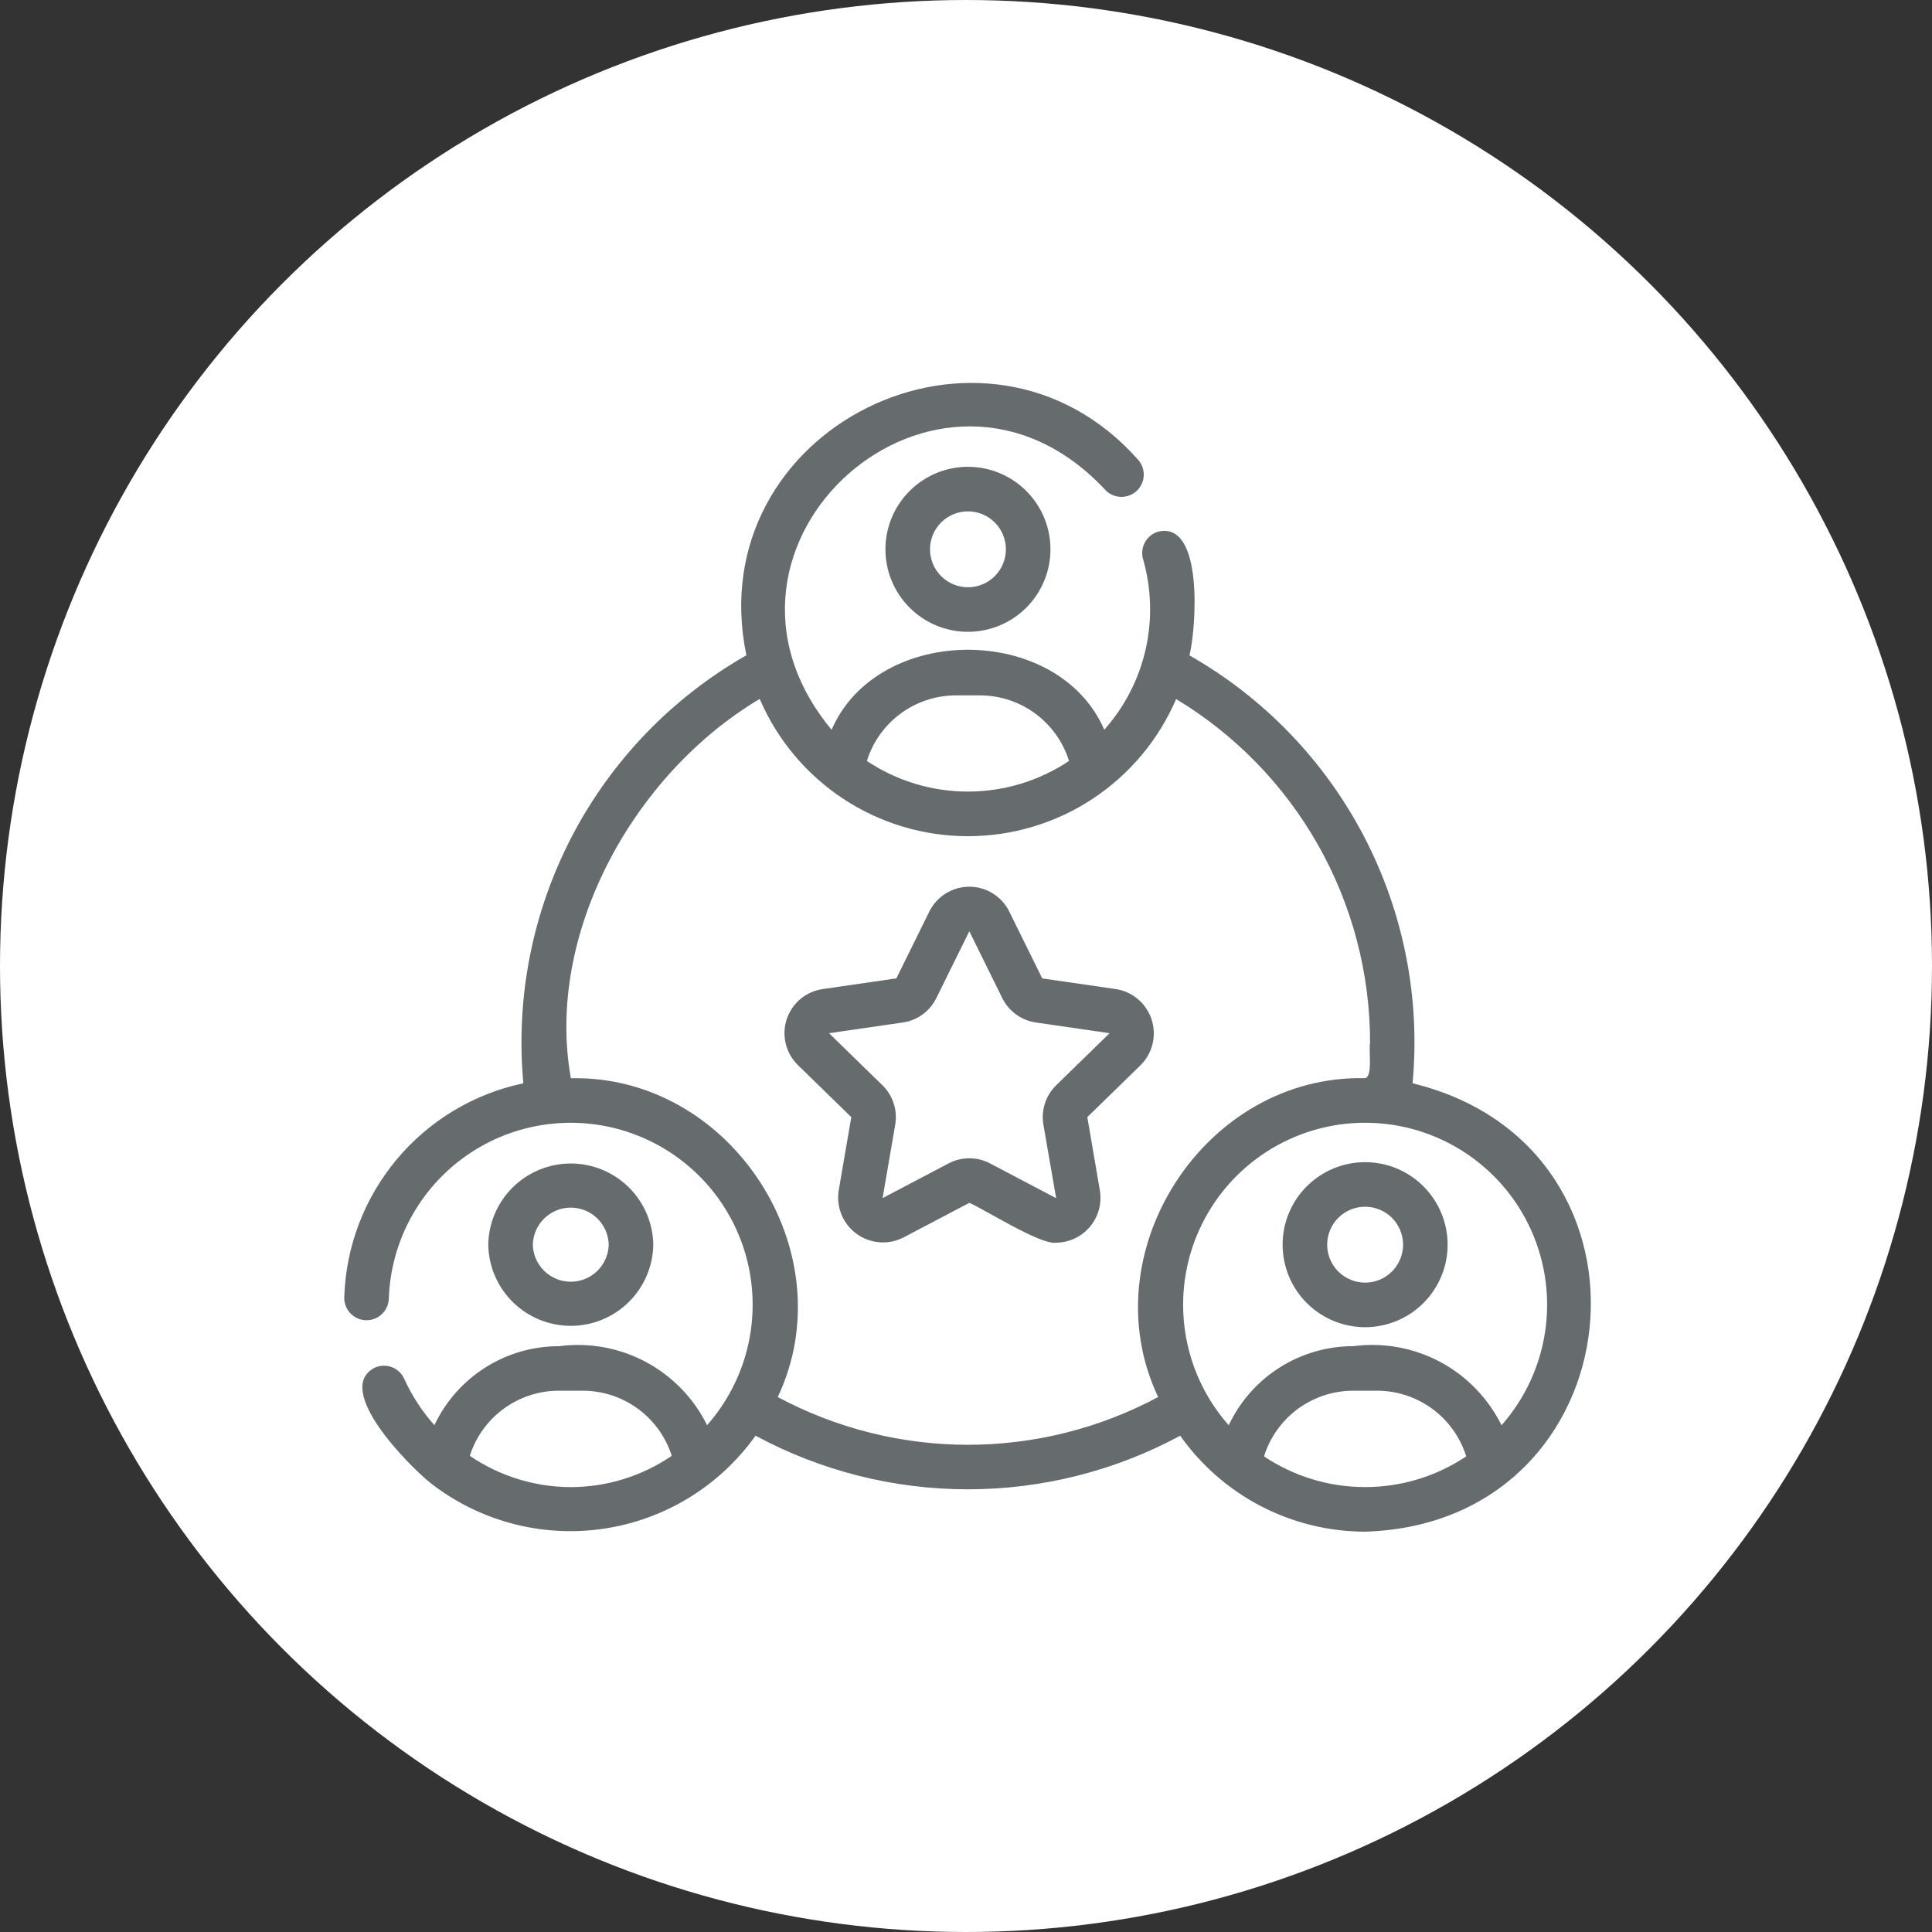 <?xml version="1.0" encoding="UTF-8"?> <svg xmlns="http://www.w3.org/2000/svg" width="111" height="111" viewBox="0 0 111 111" fill="none"><rect x="0" y="0" width="111" height="111" fill="#333333" stroke="none"/><circle cx="55.5" cy="55.5" r="55.5" fill="white"></circle><path d="M50.871 31.56C50.871 32.817 51.371 34.023 52.26 34.912C53.149 35.801 54.355 36.3 55.612 36.3C56.869 36.3 58.075 35.801 58.964 34.912C59.853 34.023 60.353 32.817 60.353 31.56C60.353 30.302 59.853 29.097 58.964 28.208C58.075 27.319 56.869 26.819 55.612 26.819C54.355 26.819 53.149 27.319 52.26 28.208C51.371 29.097 50.871 30.302 50.871 31.56ZM57.792 31.56C57.792 32.138 57.562 32.692 57.154 33.101C56.745 33.51 56.19 33.74 55.612 33.74C55.034 33.74 54.479 33.51 54.07 33.101C53.661 32.692 53.432 32.138 53.432 31.56C53.432 30.982 53.661 30.427 54.07 30.018C54.479 29.609 55.034 29.38 55.612 29.38C56.19 29.38 56.745 29.609 57.154 30.018C57.562 30.427 57.792 30.982 57.792 31.56ZM37.534 71.511C37.514 70.267 37.005 69.081 36.118 68.209C35.231 67.336 34.037 66.847 32.793 66.847C31.549 66.847 30.355 67.336 29.468 68.209C28.581 69.081 28.072 70.267 28.052 71.511C28.072 72.755 28.581 73.941 29.468 74.814C30.355 75.686 31.549 76.175 32.793 76.175C34.037 76.175 35.231 75.686 36.118 74.814C37.005 73.941 37.514 72.755 37.534 71.511ZM30.612 71.511C30.626 70.942 30.862 70.4 31.269 70.003C31.677 69.605 32.224 69.382 32.793 69.382C33.362 69.382 33.909 69.605 34.317 70.003C34.724 70.4 34.96 70.942 34.974 71.511C34.96 72.08 34.724 72.621 34.317 73.019C33.909 73.417 33.362 73.64 32.793 73.64C32.224 73.64 31.677 73.417 31.269 73.019C30.862 72.621 30.626 72.08 30.612 71.511Z" fill="#666C6E"></path><path d="M81.158 62.237C81.61 57.341 80.641 52.419 78.368 48.059C76.094 43.699 72.613 40.087 68.34 37.655C68.737 36.025 69.15 29.918 66.54 30.546C66.379 30.593 66.228 30.672 66.097 30.778C65.967 30.884 65.858 31.015 65.778 31.162C65.698 31.31 65.647 31.472 65.63 31.64C65.612 31.807 65.628 31.976 65.676 32.137C66.159 33.825 66.208 35.607 65.818 37.319C65.428 39.03 64.611 40.615 63.444 41.927C60.792 35.801 50.434 35.798 47.778 41.927C38.949 31.288 53.952 17.974 63.471 28.113C63.696 28.368 64.012 28.524 64.351 28.545C64.69 28.567 65.024 28.453 65.279 28.229C65.534 28.004 65.689 27.688 65.711 27.349C65.732 27.01 65.618 26.676 65.394 26.421C56.607 16.488 40.167 24.625 42.883 37.648C38.61 40.083 35.129 43.696 32.856 48.057C30.584 52.418 29.616 57.342 30.068 62.239C27.224 62.838 24.664 64.376 22.798 66.604C20.933 68.833 19.869 71.623 19.779 74.528C19.768 74.868 19.892 75.198 20.124 75.446C20.356 75.694 20.677 75.84 21.017 75.851C21.357 75.862 21.687 75.738 21.935 75.506C22.183 75.274 22.328 74.952 22.339 74.613C22.395 72.937 22.854 71.299 23.676 69.837C24.498 68.376 25.659 67.133 27.062 66.215C28.466 65.296 30.069 64.729 31.738 64.56C33.406 64.392 35.091 64.627 36.649 65.247C38.208 65.866 39.594 66.851 40.692 68.119C41.789 69.387 42.566 70.9 42.956 72.531C43.345 74.162 43.337 75.863 42.931 77.491C42.526 79.118 41.734 80.624 40.625 81.881C39.858 80.332 38.627 79.061 37.103 78.247C35.578 77.433 33.837 77.117 32.124 77.342C30.622 77.34 29.151 77.766 27.882 78.569C26.613 79.373 25.599 80.521 24.959 81.879C24.249 81.088 23.665 80.192 23.227 79.223C23.088 78.913 22.833 78.671 22.516 78.549C22.199 78.428 21.847 78.437 21.537 78.575C19.107 79.812 23.527 84.241 24.733 85.204C26.123 86.29 27.719 87.082 29.424 87.534C31.128 87.986 32.907 88.088 34.652 87.834C36.397 87.58 38.073 86.975 39.578 86.056C41.083 85.136 42.386 83.922 43.409 82.485C47.157 84.507 51.349 85.566 55.608 85.566C59.867 85.567 64.059 84.509 67.807 82.487C69.008 84.188 70.6 85.576 72.448 86.535C74.296 87.495 76.347 87.997 78.429 88C94.047 87.522 96.292 65.916 81.156 62.239L81.158 62.237ZM32.799 85.44C30.727 85.436 28.704 84.81 26.993 83.642C27.339 82.554 28.023 81.604 28.947 80.931C29.87 80.259 30.983 79.898 32.125 79.901H33.461C34.603 79.897 35.717 80.258 36.64 80.931C37.563 81.603 38.248 82.553 38.594 83.642C36.886 84.809 34.867 85.435 32.799 85.44ZM54.944 39.951H56.28C57.427 39.948 58.545 40.311 59.47 40.989C60.394 41.668 61.078 42.624 61.419 43.719C59.7 44.867 57.679 45.479 55.612 45.479C53.545 45.479 51.524 44.867 49.805 43.719C50.146 42.624 50.829 41.668 51.754 40.989C52.679 40.311 53.797 39.948 54.944 39.951ZM66.54 80.265C63.179 82.065 59.425 83.007 55.613 83.007C51.8 83.007 48.046 82.065 44.685 80.265C48.612 71.957 42.02 61.747 32.799 61.948C31.317 53.717 36.355 44.488 43.648 40.156C44.652 42.497 46.32 44.491 48.446 45.893C50.572 47.295 53.062 48.043 55.608 48.043C58.155 48.044 60.646 47.298 62.772 45.897C64.899 44.496 66.568 42.502 67.573 40.163C70.977 42.216 73.792 45.114 75.744 48.577C77.697 52.04 78.72 55.949 78.715 59.924C78.622 60.403 78.883 61.839 78.43 61.945C69.205 61.731 62.611 71.978 66.54 80.265ZM78.43 85.437C76.362 85.439 74.341 84.825 72.623 83.673C72.964 82.577 73.647 81.62 74.572 80.941C75.498 80.262 76.616 79.898 77.763 79.901H79.099C80.246 79.898 81.364 80.262 82.289 80.941C83.214 81.62 83.897 82.577 84.239 83.673C82.521 84.826 80.499 85.439 78.43 85.437ZM86.268 81.886C85.502 80.335 84.27 79.063 82.745 78.248C81.22 77.433 79.478 77.116 77.763 77.341C76.26 77.339 74.787 77.765 73.517 78.57C72.248 79.375 71.234 80.525 70.594 81.886C69.261 80.377 68.392 78.516 68.092 76.525C67.791 74.535 68.071 72.5 68.898 70.665C69.726 68.829 71.066 67.272 72.757 66.18C74.448 65.087 76.418 64.506 78.431 64.506C80.444 64.506 82.414 65.087 84.105 66.18C85.796 67.272 87.136 68.829 87.963 70.665C88.791 72.5 89.071 74.535 88.77 76.525C88.469 78.516 87.6 80.377 86.268 81.886Z" fill="#666C6E"></path><path d="M78.43 66.77C77.173 66.77 75.967 67.27 75.078 68.159C74.189 69.048 73.69 70.254 73.69 71.511C73.69 72.768 74.189 73.974 75.078 74.863C75.967 75.752 77.173 76.252 78.43 76.252C79.688 76.252 80.893 75.752 81.782 74.863C82.671 73.974 83.171 72.768 83.171 71.511C83.171 70.254 82.671 69.048 81.782 68.159C80.893 67.27 79.688 66.77 78.43 66.77ZM78.43 73.691C77.852 73.691 77.298 73.462 76.889 73.053C76.48 72.644 76.25 72.089 76.25 71.511C76.25 70.933 76.48 70.378 76.889 69.969C77.298 69.561 77.852 69.331 78.43 69.331C79.009 69.331 79.563 69.561 79.972 69.969C80.381 70.378 80.611 70.933 80.611 71.511C80.611 72.089 80.381 72.644 79.972 73.053C79.563 73.462 79.009 73.691 78.43 73.691ZM64.118 56.827L59.88 56.213L57.986 52.372C57.774 51.944 57.447 51.583 57.041 51.331C56.636 51.078 56.167 50.945 55.69 50.945C55.212 50.945 54.743 51.078 54.338 51.331C53.932 51.583 53.605 51.944 53.393 52.372L51.499 56.211L47.263 56.826C46.79 56.895 46.345 57.094 45.98 57.402C45.615 57.71 45.343 58.114 45.195 58.569C45.048 59.023 45.03 59.51 45.145 59.974C45.26 60.438 45.502 60.861 45.844 61.194L48.909 64.183L48.185 68.403C48.111 68.872 48.169 69.352 48.35 69.791C48.532 70.23 48.832 70.61 49.216 70.889C49.6 71.168 50.054 71.336 50.528 71.373C51.001 71.411 51.476 71.317 51.899 71.101L55.689 69.109C56.518 69.449 59.764 71.529 60.673 71.398C61.044 71.395 61.411 71.311 61.748 71.152C62.084 70.994 62.382 70.764 62.621 70.48C62.861 70.195 63.036 69.862 63.135 69.504C63.233 69.145 63.253 68.77 63.193 68.403L62.47 64.182L65.535 61.194C65.871 60.858 66.108 60.436 66.219 59.974C66.33 59.511 66.311 59.028 66.165 58.576C66.018 58.124 65.749 57.721 65.387 57.412C65.026 57.104 64.587 56.901 64.118 56.827ZM60.684 62.349C60.387 62.638 60.164 62.996 60.036 63.391C59.907 63.785 59.877 64.205 59.947 64.615L60.679 68.839L56.882 66.842C56.514 66.649 56.105 66.547 55.69 66.547C55.275 66.547 54.866 66.649 54.498 66.842L50.709 68.835L51.433 64.616C51.504 64.207 51.474 63.787 51.345 63.392C51.217 62.997 50.995 62.64 50.697 62.35L47.631 59.361L51.869 58.746C52.279 58.686 52.669 58.527 53.005 58.283C53.341 58.039 53.612 57.717 53.795 57.344L55.69 53.505L57.585 57.346C57.769 57.717 58.04 58.039 58.376 58.283C58.711 58.526 59.101 58.685 59.511 58.745L63.749 59.361L60.684 62.349Z" fill="#666C6E"></path></svg> 